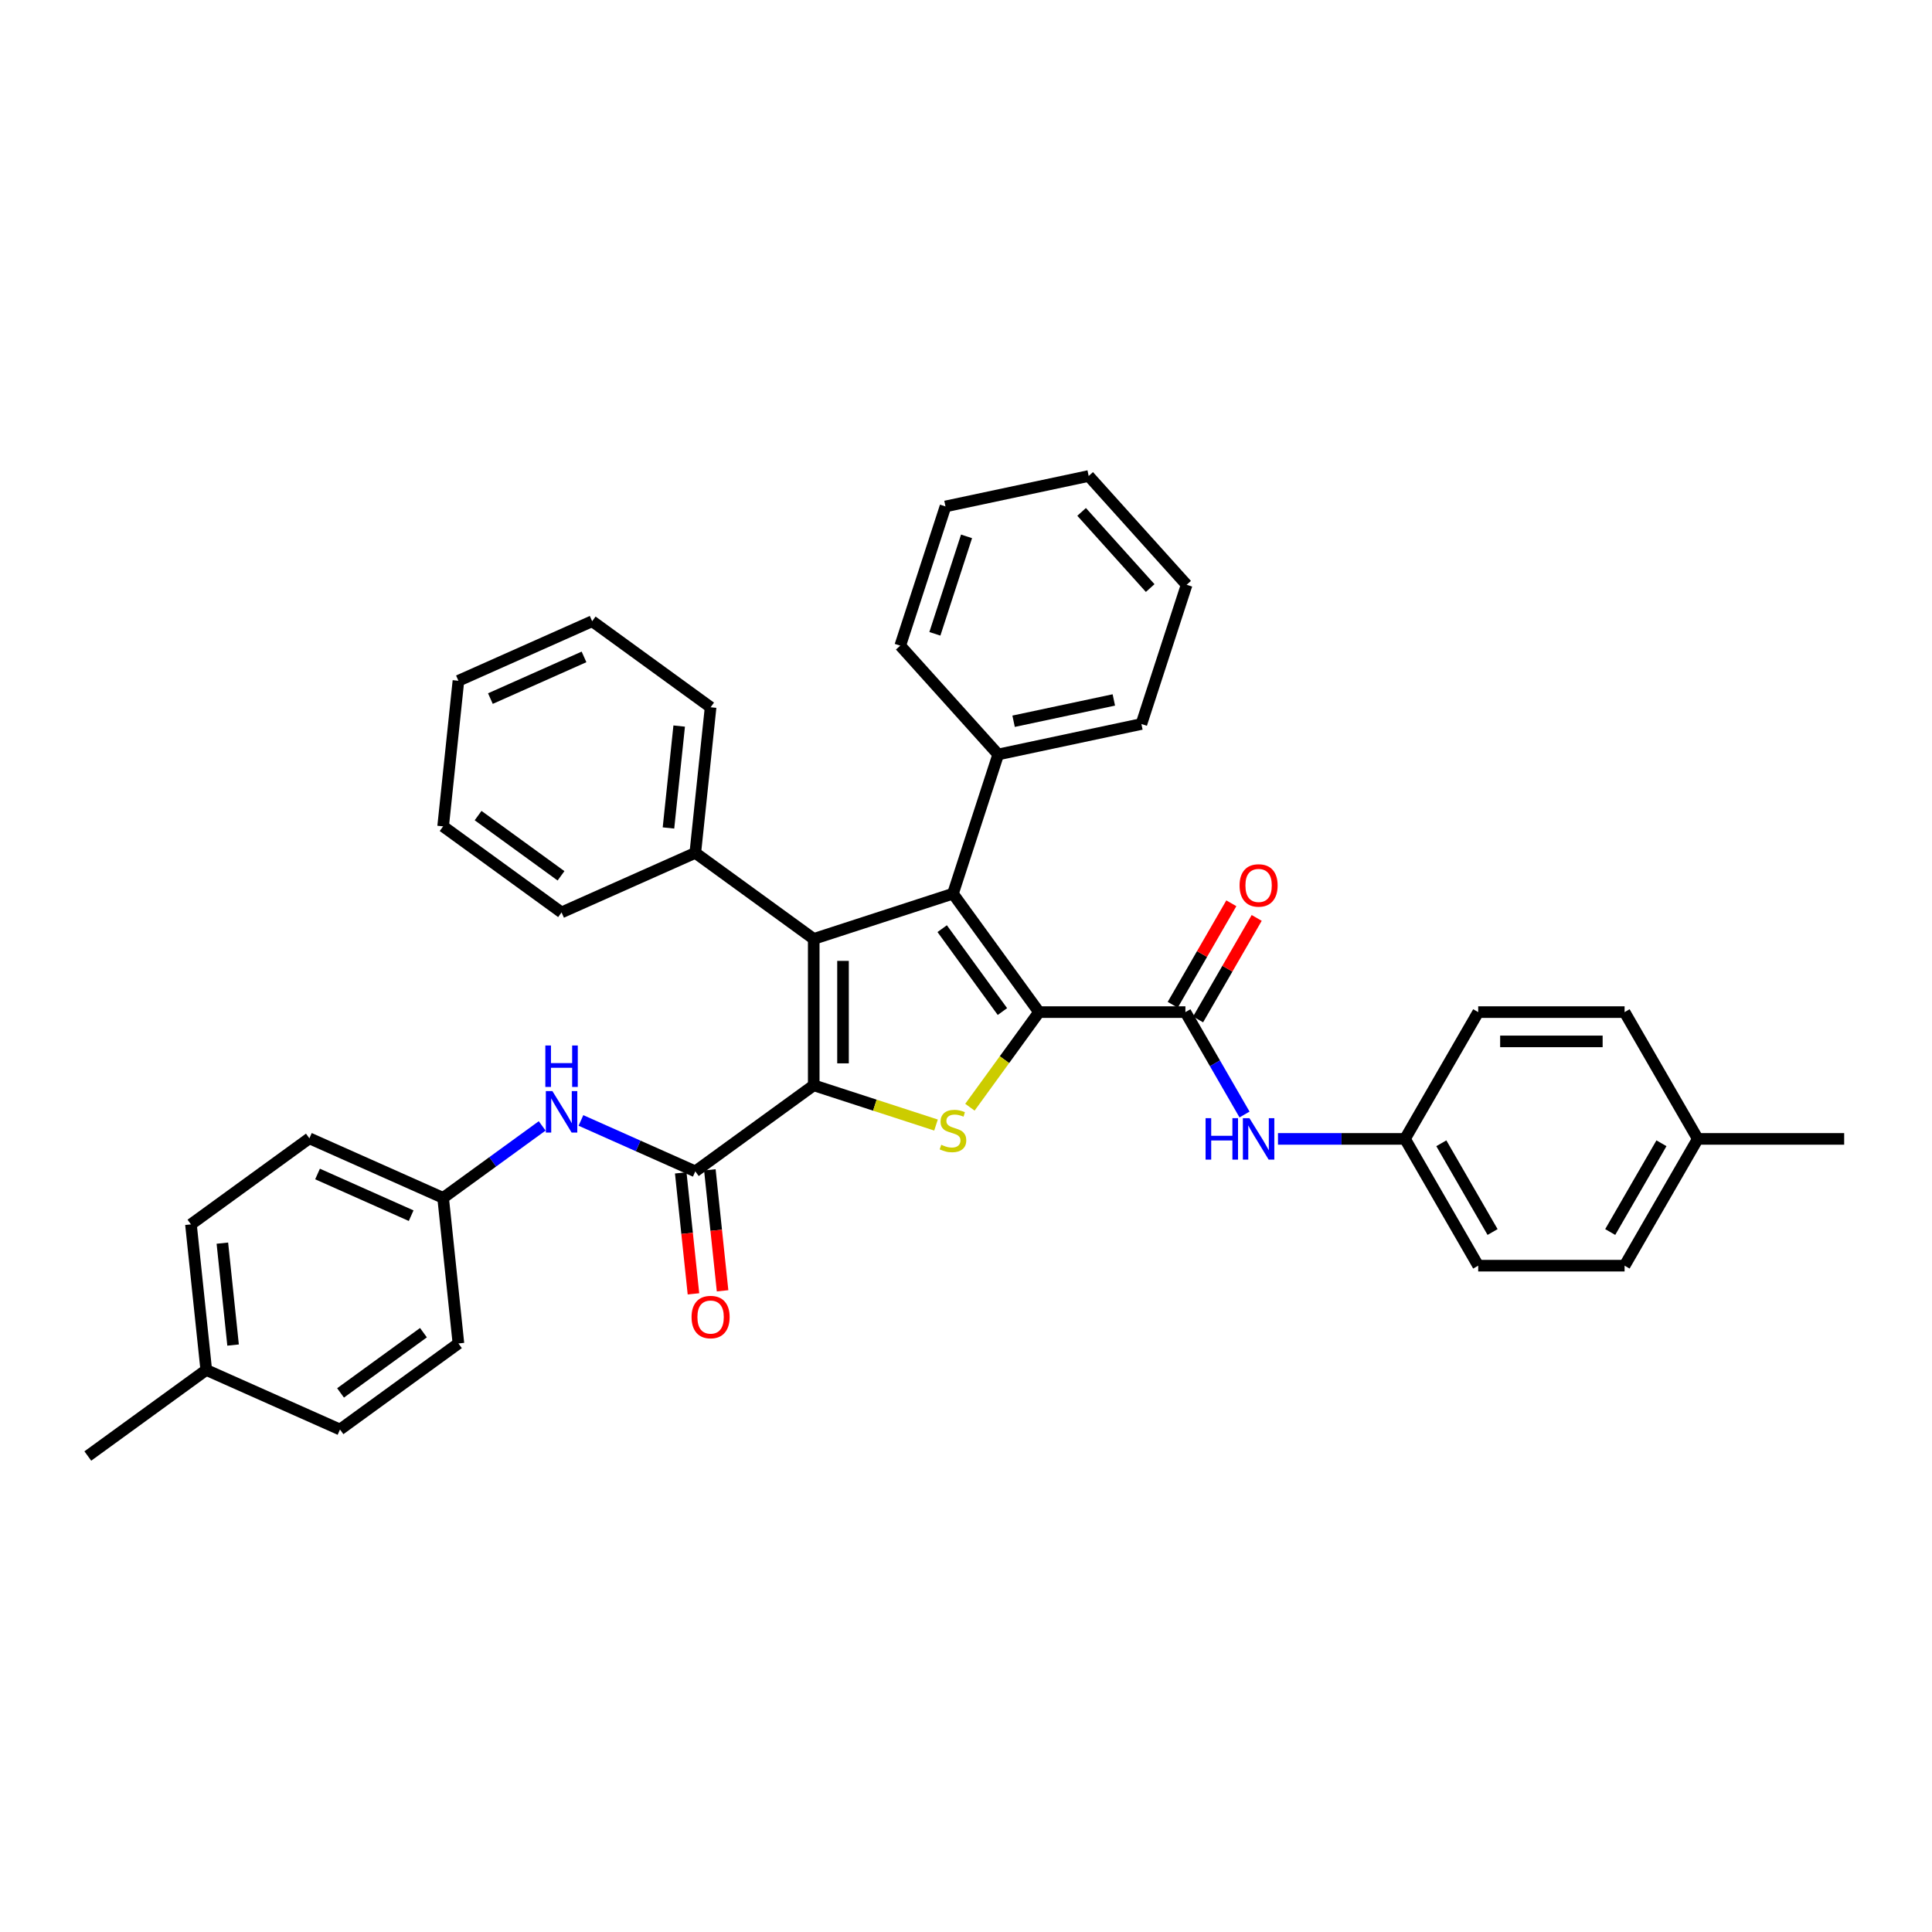 <?xml version='1.0' encoding='iso-8859-1'?>
<svg version='1.1' baseProfile='full'
              xmlns='http://www.w3.org/2000/svg'
                      xmlns:rdkit='http://www.rdkit.org/xml'
                      xmlns:xlink='http://www.w3.org/1999/xlink'
                  xml:space='preserve'
width='1000px' height='1000px' viewBox='0 0 1000 1000'>
<!-- END OF HEADER -->
<rect style='opacity:1.0;fill:#FFFFFF;stroke:none' width='1000' height='1000' x='0' y='0'> </rect>
<path class='bond-1' d='M 421.188,561.755 L 421.188,485.982' style='fill:none;fill-rule:evenodd;stroke:#000000;stroke-width:6px;stroke-linecap:butt;stroke-linejoin:miter;stroke-opacity:1' />
<path class='bond-1' d='M 436.342,550.389 L 436.342,497.348' style='fill:none;fill-rule:evenodd;stroke:#000000;stroke-width:6px;stroke-linecap:butt;stroke-linejoin:miter;stroke-opacity:1' />
<path class='bond-3' d='M 421.188,561.755 L 452.833,572.037' style='fill:none;fill-rule:evenodd;stroke:#000000;stroke-width:6px;stroke-linecap:butt;stroke-linejoin:miter;stroke-opacity:1' />
<path class='bond-3' d='M 452.833,572.037 L 484.478,582.32' style='fill:none;fill-rule:evenodd;stroke:#CCCC00;stroke-width:6px;stroke-linecap:butt;stroke-linejoin:miter;stroke-opacity:1' />
<path class='bond-5' d='M 421.188,561.755 L 359.885,606.294' style='fill:none;fill-rule:evenodd;stroke:#000000;stroke-width:6px;stroke-linecap:butt;stroke-linejoin:miter;stroke-opacity:1' />
<path class='bond-0' d='M 537.791,523.869 L 519.909,548.481' style='fill:none;fill-rule:evenodd;stroke:#000000;stroke-width:6px;stroke-linecap:butt;stroke-linejoin:miter;stroke-opacity:1' />
<path class='bond-0' d='M 519.909,548.481 L 502.027,573.093' style='fill:none;fill-rule:evenodd;stroke:#CCCC00;stroke-width:6px;stroke-linecap:butt;stroke-linejoin:miter;stroke-opacity:1' />
<path class='bond-4' d='M 537.791,523.869 L 613.565,523.869' style='fill:none;fill-rule:evenodd;stroke:#000000;stroke-width:6px;stroke-linecap:butt;stroke-linejoin:miter;stroke-opacity:1' />
<path class='bond-36' d='M 537.791,523.869 L 493.252,462.566' style='fill:none;fill-rule:evenodd;stroke:#000000;stroke-width:6px;stroke-linecap:butt;stroke-linejoin:miter;stroke-opacity:1' />
<path class='bond-36' d='M 518.85,523.581 L 487.673,480.669' style='fill:none;fill-rule:evenodd;stroke:#000000;stroke-width:6px;stroke-linecap:butt;stroke-linejoin:miter;stroke-opacity:1' />
<path class='bond-2' d='M 421.188,485.982 L 493.252,462.566' style='fill:none;fill-rule:evenodd;stroke:#000000;stroke-width:6px;stroke-linecap:butt;stroke-linejoin:miter;stroke-opacity:1' />
<path class='bond-8' d='M 421.188,485.982 L 359.885,441.443' style='fill:none;fill-rule:evenodd;stroke:#000000;stroke-width:6px;stroke-linecap:butt;stroke-linejoin:miter;stroke-opacity:1' />
<path class='bond-9' d='M 493.252,462.566 L 516.668,390.502' style='fill:none;fill-rule:evenodd;stroke:#000000;stroke-width:6px;stroke-linecap:butt;stroke-linejoin:miter;stroke-opacity:1' />
<path class='bond-7' d='M 613.565,523.869 L 628.864,550.368' style='fill:none;fill-rule:evenodd;stroke:#000000;stroke-width:6px;stroke-linecap:butt;stroke-linejoin:miter;stroke-opacity:1' />
<path class='bond-7' d='M 628.864,550.368 L 644.163,576.866' style='fill:none;fill-rule:evenodd;stroke:#0000FF;stroke-width:6px;stroke-linecap:butt;stroke-linejoin:miter;stroke-opacity:1' />
<path class='bond-10' d='M 620.127,527.657 L 635.295,501.386' style='fill:none;fill-rule:evenodd;stroke:#000000;stroke-width:6px;stroke-linecap:butt;stroke-linejoin:miter;stroke-opacity:1' />
<path class='bond-10' d='M 635.295,501.386 L 650.463,475.114' style='fill:none;fill-rule:evenodd;stroke:#FF0000;stroke-width:6px;stroke-linecap:butt;stroke-linejoin:miter;stroke-opacity:1' />
<path class='bond-10' d='M 607.002,520.08 L 622.17,493.808' style='fill:none;fill-rule:evenodd;stroke:#000000;stroke-width:6px;stroke-linecap:butt;stroke-linejoin:miter;stroke-opacity:1' />
<path class='bond-10' d='M 622.17,493.808 L 637.338,467.537' style='fill:none;fill-rule:evenodd;stroke:#FF0000;stroke-width:6px;stroke-linecap:butt;stroke-linejoin:miter;stroke-opacity:1' />
<path class='bond-6' d='M 359.885,606.294 L 330.29,593.117' style='fill:none;fill-rule:evenodd;stroke:#000000;stroke-width:6px;stroke-linecap:butt;stroke-linejoin:miter;stroke-opacity:1' />
<path class='bond-6' d='M 330.29,593.117 L 300.695,579.941' style='fill:none;fill-rule:evenodd;stroke:#0000FF;stroke-width:6px;stroke-linecap:butt;stroke-linejoin:miter;stroke-opacity:1' />
<path class='bond-11' d='M 352.35,607.086 L 355.64,638.393' style='fill:none;fill-rule:evenodd;stroke:#000000;stroke-width:6px;stroke-linecap:butt;stroke-linejoin:miter;stroke-opacity:1' />
<path class='bond-11' d='M 355.64,638.393 L 358.931,669.699' style='fill:none;fill-rule:evenodd;stroke:#FF0000;stroke-width:6px;stroke-linecap:butt;stroke-linejoin:miter;stroke-opacity:1' />
<path class='bond-11' d='M 367.421,605.502 L 370.712,636.809' style='fill:none;fill-rule:evenodd;stroke:#000000;stroke-width:6px;stroke-linecap:butt;stroke-linejoin:miter;stroke-opacity:1' />
<path class='bond-11' d='M 370.712,636.809 L 374.002,668.115' style='fill:none;fill-rule:evenodd;stroke:#FF0000;stroke-width:6px;stroke-linecap:butt;stroke-linejoin:miter;stroke-opacity:1' />
<path class='bond-13' d='M 280.63,582.763 L 254.996,601.388' style='fill:none;fill-rule:evenodd;stroke:#0000FF;stroke-width:6px;stroke-linecap:butt;stroke-linejoin:miter;stroke-opacity:1' />
<path class='bond-13' d='M 254.996,601.388 L 229.361,620.013' style='fill:none;fill-rule:evenodd;stroke:#000000;stroke-width:6px;stroke-linecap:butt;stroke-linejoin:miter;stroke-opacity:1' />
<path class='bond-12' d='M 661.484,589.49 L 694.354,589.49' style='fill:none;fill-rule:evenodd;stroke:#0000FF;stroke-width:6px;stroke-linecap:butt;stroke-linejoin:miter;stroke-opacity:1' />
<path class='bond-12' d='M 694.354,589.49 L 727.225,589.49' style='fill:none;fill-rule:evenodd;stroke:#000000;stroke-width:6px;stroke-linecap:butt;stroke-linejoin:miter;stroke-opacity:1' />
<path class='bond-25' d='M 359.885,441.443 L 367.806,366.085' style='fill:none;fill-rule:evenodd;stroke:#000000;stroke-width:6px;stroke-linecap:butt;stroke-linejoin:miter;stroke-opacity:1' />
<path class='bond-25' d='M 346.002,428.555 L 351.546,375.804' style='fill:none;fill-rule:evenodd;stroke:#000000;stroke-width:6px;stroke-linecap:butt;stroke-linejoin:miter;stroke-opacity:1' />
<path class='bond-26' d='M 359.885,441.443 L 290.663,472.263' style='fill:none;fill-rule:evenodd;stroke:#000000;stroke-width:6px;stroke-linecap:butt;stroke-linejoin:miter;stroke-opacity:1' />
<path class='bond-24' d='M 516.668,390.502 L 590.785,374.747' style='fill:none;fill-rule:evenodd;stroke:#000000;stroke-width:6px;stroke-linecap:butt;stroke-linejoin:miter;stroke-opacity:1' />
<path class='bond-24' d='M 524.635,373.315 L 576.517,362.287' style='fill:none;fill-rule:evenodd;stroke:#000000;stroke-width:6px;stroke-linecap:butt;stroke-linejoin:miter;stroke-opacity:1' />
<path class='bond-27' d='M 516.668,390.502 L 465.965,334.191' style='fill:none;fill-rule:evenodd;stroke:#000000;stroke-width:6px;stroke-linecap:butt;stroke-linejoin:miter;stroke-opacity:1' />
<path class='bond-16' d='M 727.225,589.49 L 765.112,523.869' style='fill:none;fill-rule:evenodd;stroke:#000000;stroke-width:6px;stroke-linecap:butt;stroke-linejoin:miter;stroke-opacity:1' />
<path class='bond-18' d='M 727.225,589.49 L 765.112,655.112' style='fill:none;fill-rule:evenodd;stroke:#000000;stroke-width:6px;stroke-linecap:butt;stroke-linejoin:miter;stroke-opacity:1' />
<path class='bond-18' d='M 746.032,591.756 L 772.553,637.692' style='fill:none;fill-rule:evenodd;stroke:#000000;stroke-width:6px;stroke-linecap:butt;stroke-linejoin:miter;stroke-opacity:1' />
<path class='bond-17' d='M 229.361,620.013 L 237.281,695.371' style='fill:none;fill-rule:evenodd;stroke:#000000;stroke-width:6px;stroke-linecap:butt;stroke-linejoin:miter;stroke-opacity:1' />
<path class='bond-19' d='M 229.361,620.013 L 160.138,589.193' style='fill:none;fill-rule:evenodd;stroke:#000000;stroke-width:6px;stroke-linecap:butt;stroke-linejoin:miter;stroke-opacity:1' />
<path class='bond-19' d='M 212.813,629.234 L 164.358,607.66' style='fill:none;fill-rule:evenodd;stroke:#000000;stroke-width:6px;stroke-linecap:butt;stroke-linejoin:miter;stroke-opacity:1' />
<path class='bond-14' d='M 878.772,589.49 L 840.885,655.112' style='fill:none;fill-rule:evenodd;stroke:#000000;stroke-width:6px;stroke-linecap:butt;stroke-linejoin:miter;stroke-opacity:1' />
<path class='bond-14' d='M 859.965,591.756 L 833.444,637.692' style='fill:none;fill-rule:evenodd;stroke:#000000;stroke-width:6px;stroke-linecap:butt;stroke-linejoin:miter;stroke-opacity:1' />
<path class='bond-29' d='M 878.772,589.49 L 954.545,589.49' style='fill:none;fill-rule:evenodd;stroke:#000000;stroke-width:6px;stroke-linecap:butt;stroke-linejoin:miter;stroke-opacity:1' />
<path class='bond-40' d='M 878.772,589.49 L 840.885,523.869' style='fill:none;fill-rule:evenodd;stroke:#000000;stroke-width:6px;stroke-linecap:butt;stroke-linejoin:miter;stroke-opacity:1' />
<path class='bond-15' d='M 106.757,709.09 L 98.836,633.731' style='fill:none;fill-rule:evenodd;stroke:#000000;stroke-width:6px;stroke-linecap:butt;stroke-linejoin:miter;stroke-opacity:1' />
<path class='bond-15' d='M 120.64,696.202 L 115.096,643.451' style='fill:none;fill-rule:evenodd;stroke:#000000;stroke-width:6px;stroke-linecap:butt;stroke-linejoin:miter;stroke-opacity:1' />
<path class='bond-28' d='M 106.757,709.09 L 45.455,753.628' style='fill:none;fill-rule:evenodd;stroke:#000000;stroke-width:6px;stroke-linecap:butt;stroke-linejoin:miter;stroke-opacity:1' />
<path class='bond-37' d='M 106.757,709.09 L 175.979,739.91' style='fill:none;fill-rule:evenodd;stroke:#000000;stroke-width:6px;stroke-linecap:butt;stroke-linejoin:miter;stroke-opacity:1' />
<path class='bond-21' d='M 765.112,523.869 L 840.885,523.869' style='fill:none;fill-rule:evenodd;stroke:#000000;stroke-width:6px;stroke-linecap:butt;stroke-linejoin:miter;stroke-opacity:1' />
<path class='bond-21' d='M 776.478,539.023 L 829.519,539.023' style='fill:none;fill-rule:evenodd;stroke:#000000;stroke-width:6px;stroke-linecap:butt;stroke-linejoin:miter;stroke-opacity:1' />
<path class='bond-22' d='M 237.281,695.371 L 175.979,739.91' style='fill:none;fill-rule:evenodd;stroke:#000000;stroke-width:6px;stroke-linecap:butt;stroke-linejoin:miter;stroke-opacity:1' />
<path class='bond-22' d='M 219.178,689.791 L 176.267,720.968' style='fill:none;fill-rule:evenodd;stroke:#000000;stroke-width:6px;stroke-linecap:butt;stroke-linejoin:miter;stroke-opacity:1' />
<path class='bond-23' d='M 765.112,655.112 L 840.885,655.112' style='fill:none;fill-rule:evenodd;stroke:#000000;stroke-width:6px;stroke-linecap:butt;stroke-linejoin:miter;stroke-opacity:1' />
<path class='bond-20' d='M 160.138,589.193 L 98.836,633.731' style='fill:none;fill-rule:evenodd;stroke:#000000;stroke-width:6px;stroke-linecap:butt;stroke-linejoin:miter;stroke-opacity:1' />
<path class='bond-31' d='M 590.785,374.747 L 614.201,302.682' style='fill:none;fill-rule:evenodd;stroke:#000000;stroke-width:6px;stroke-linecap:butt;stroke-linejoin:miter;stroke-opacity:1' />
<path class='bond-30' d='M 367.806,366.085 L 306.504,321.546' style='fill:none;fill-rule:evenodd;stroke:#000000;stroke-width:6px;stroke-linecap:butt;stroke-linejoin:miter;stroke-opacity:1' />
<path class='bond-33' d='M 290.663,472.263 L 229.361,427.725' style='fill:none;fill-rule:evenodd;stroke:#000000;stroke-width:6px;stroke-linecap:butt;stroke-linejoin:miter;stroke-opacity:1' />
<path class='bond-33' d='M 290.375,453.322 L 247.464,422.145' style='fill:none;fill-rule:evenodd;stroke:#000000;stroke-width:6px;stroke-linecap:butt;stroke-linejoin:miter;stroke-opacity:1' />
<path class='bond-32' d='M 465.965,334.191 L 489.381,262.126' style='fill:none;fill-rule:evenodd;stroke:#000000;stroke-width:6px;stroke-linecap:butt;stroke-linejoin:miter;stroke-opacity:1' />
<path class='bond-32' d='M 483.891,328.064 L 500.281,277.619' style='fill:none;fill-rule:evenodd;stroke:#000000;stroke-width:6px;stroke-linecap:butt;stroke-linejoin:miter;stroke-opacity:1' />
<path class='bond-38' d='M 306.504,321.546 L 237.281,352.366' style='fill:none;fill-rule:evenodd;stroke:#000000;stroke-width:6px;stroke-linecap:butt;stroke-linejoin:miter;stroke-opacity:1' />
<path class='bond-38' d='M 302.284,340.014 L 253.829,361.588' style='fill:none;fill-rule:evenodd;stroke:#000000;stroke-width:6px;stroke-linecap:butt;stroke-linejoin:miter;stroke-opacity:1' />
<path class='bond-39' d='M 614.201,302.682 L 563.498,246.372' style='fill:none;fill-rule:evenodd;stroke:#000000;stroke-width:6px;stroke-linecap:butt;stroke-linejoin:miter;stroke-opacity:1' />
<path class='bond-39' d='M 595.333,304.376 L 559.842,264.959' style='fill:none;fill-rule:evenodd;stroke:#000000;stroke-width:6px;stroke-linecap:butt;stroke-linejoin:miter;stroke-opacity:1' />
<path class='bond-34' d='M 489.381,262.126 L 563.498,246.372' style='fill:none;fill-rule:evenodd;stroke:#000000;stroke-width:6px;stroke-linecap:butt;stroke-linejoin:miter;stroke-opacity:1' />
<path class='bond-35' d='M 229.361,427.725 L 237.281,352.366' style='fill:none;fill-rule:evenodd;stroke:#000000;stroke-width:6px;stroke-linecap:butt;stroke-linejoin:miter;stroke-opacity:1' />
<path  class='atom-4' d='M 487.191 592.536
Q 487.433 592.627, 488.433 593.051
Q 489.433 593.475, 490.525 593.748
Q 491.646 593.991, 492.737 593.991
Q 494.768 593.991, 495.95 593.021
Q 497.132 592.021, 497.132 590.293
Q 497.132 589.111, 496.526 588.383
Q 495.95 587.656, 495.041 587.262
Q 494.131 586.868, 492.616 586.413
Q 490.706 585.837, 489.555 585.292
Q 488.433 584.746, 487.615 583.595
Q 486.827 582.443, 486.827 580.503
Q 486.827 577.805, 488.645 576.138
Q 490.494 574.471, 494.131 574.471
Q 496.617 574.471, 499.436 575.653
L 498.738 577.987
Q 496.162 576.926, 494.222 576.926
Q 492.131 576.926, 490.979 577.805
Q 489.827 578.654, 489.858 580.139
Q 489.858 581.291, 490.434 581.988
Q 491.04 582.685, 491.889 583.079
Q 492.767 583.473, 494.222 583.928
Q 496.162 584.534, 497.314 585.14
Q 498.466 585.747, 499.284 586.989
Q 500.133 588.202, 500.133 590.293
Q 500.133 593.263, 498.132 594.87
Q 496.162 596.446, 492.858 596.446
Q 490.949 596.446, 489.494 596.021
Q 488.07 595.627, 486.372 594.93
L 487.191 592.536
' fill='#CCCC00'/>
<path  class='atom-7' d='M 285.919 564.744
L 292.951 576.111
Q 293.648 577.232, 294.77 579.263
Q 295.891 581.293, 295.952 581.415
L 295.952 564.744
L 298.801 564.744
L 298.801 586.204
L 295.861 586.204
L 288.314 573.777
Q 287.435 572.322, 286.495 570.655
Q 285.586 568.988, 285.313 568.473
L 285.313 586.204
L 282.525 586.204
L 282.525 564.744
L 285.919 564.744
' fill='#0000FF'/>
<path  class='atom-7' d='M 282.267 541.14
L 285.177 541.14
L 285.177 550.263
L 296.149 550.263
L 296.149 541.14
L 299.059 541.14
L 299.059 562.599
L 296.149 562.599
L 296.149 552.687
L 285.177 552.687
L 285.177 562.599
L 282.267 562.599
L 282.267 541.14
' fill='#0000FF'/>
<path  class='atom-8' d='M 624.006 578.761
L 626.916 578.761
L 626.916 587.884
L 637.888 587.884
L 637.888 578.761
L 640.798 578.761
L 640.798 600.22
L 637.888 600.22
L 637.888 590.309
L 626.916 590.309
L 626.916 600.22
L 624.006 600.22
L 624.006 578.761
' fill='#0000FF'/>
<path  class='atom-8' d='M 646.708 578.761
L 653.74 590.127
Q 654.437 591.248, 655.558 593.279
Q 656.68 595.31, 656.74 595.431
L 656.74 578.761
L 659.589 578.761
L 659.589 600.22
L 656.649 600.22
L 649.102 587.793
Q 648.223 586.338, 647.284 584.671
Q 646.374 583.004, 646.102 582.489
L 646.102 600.22
L 643.313 600.22
L 643.313 578.761
L 646.708 578.761
' fill='#0000FF'/>
<path  class='atom-11' d='M 641.601 458.307
Q 641.601 453.155, 644.147 450.275
Q 646.693 447.396, 651.451 447.396
Q 656.21 447.396, 658.756 450.275
Q 661.302 453.155, 661.302 458.307
Q 661.302 463.521, 658.726 466.491
Q 656.149 469.431, 651.451 469.431
Q 646.723 469.431, 644.147 466.491
Q 641.601 463.551, 641.601 458.307
M 651.451 467.006
Q 654.725 467.006, 656.483 464.824
Q 658.271 462.611, 658.271 458.307
Q 658.271 454.094, 656.483 451.973
Q 654.725 449.821, 651.451 449.821
Q 648.178 449.821, 646.39 451.942
Q 644.632 454.064, 644.632 458.307
Q 644.632 462.642, 646.39 464.824
Q 648.178 467.006, 651.451 467.006
' fill='#FF0000'/>
<path  class='atom-12' d='M 357.955 681.713
Q 357.955 676.56, 360.501 673.681
Q 363.047 670.802, 367.806 670.802
Q 372.565 670.802, 375.11 673.681
Q 377.656 676.56, 377.656 681.713
Q 377.656 686.926, 375.08 689.896
Q 372.504 692.837, 367.806 692.837
Q 363.078 692.837, 360.501 689.896
Q 357.955 686.956, 357.955 681.713
M 367.806 690.412
Q 371.079 690.412, 372.837 688.229
Q 374.626 686.017, 374.626 681.713
Q 374.626 677.5, 372.837 675.378
Q 371.079 673.226, 367.806 673.226
Q 364.533 673.226, 362.744 675.348
Q 360.986 677.47, 360.986 681.713
Q 360.986 686.047, 362.744 688.229
Q 364.533 690.412, 367.806 690.412
' fill='#FF0000'/>
</svg>
